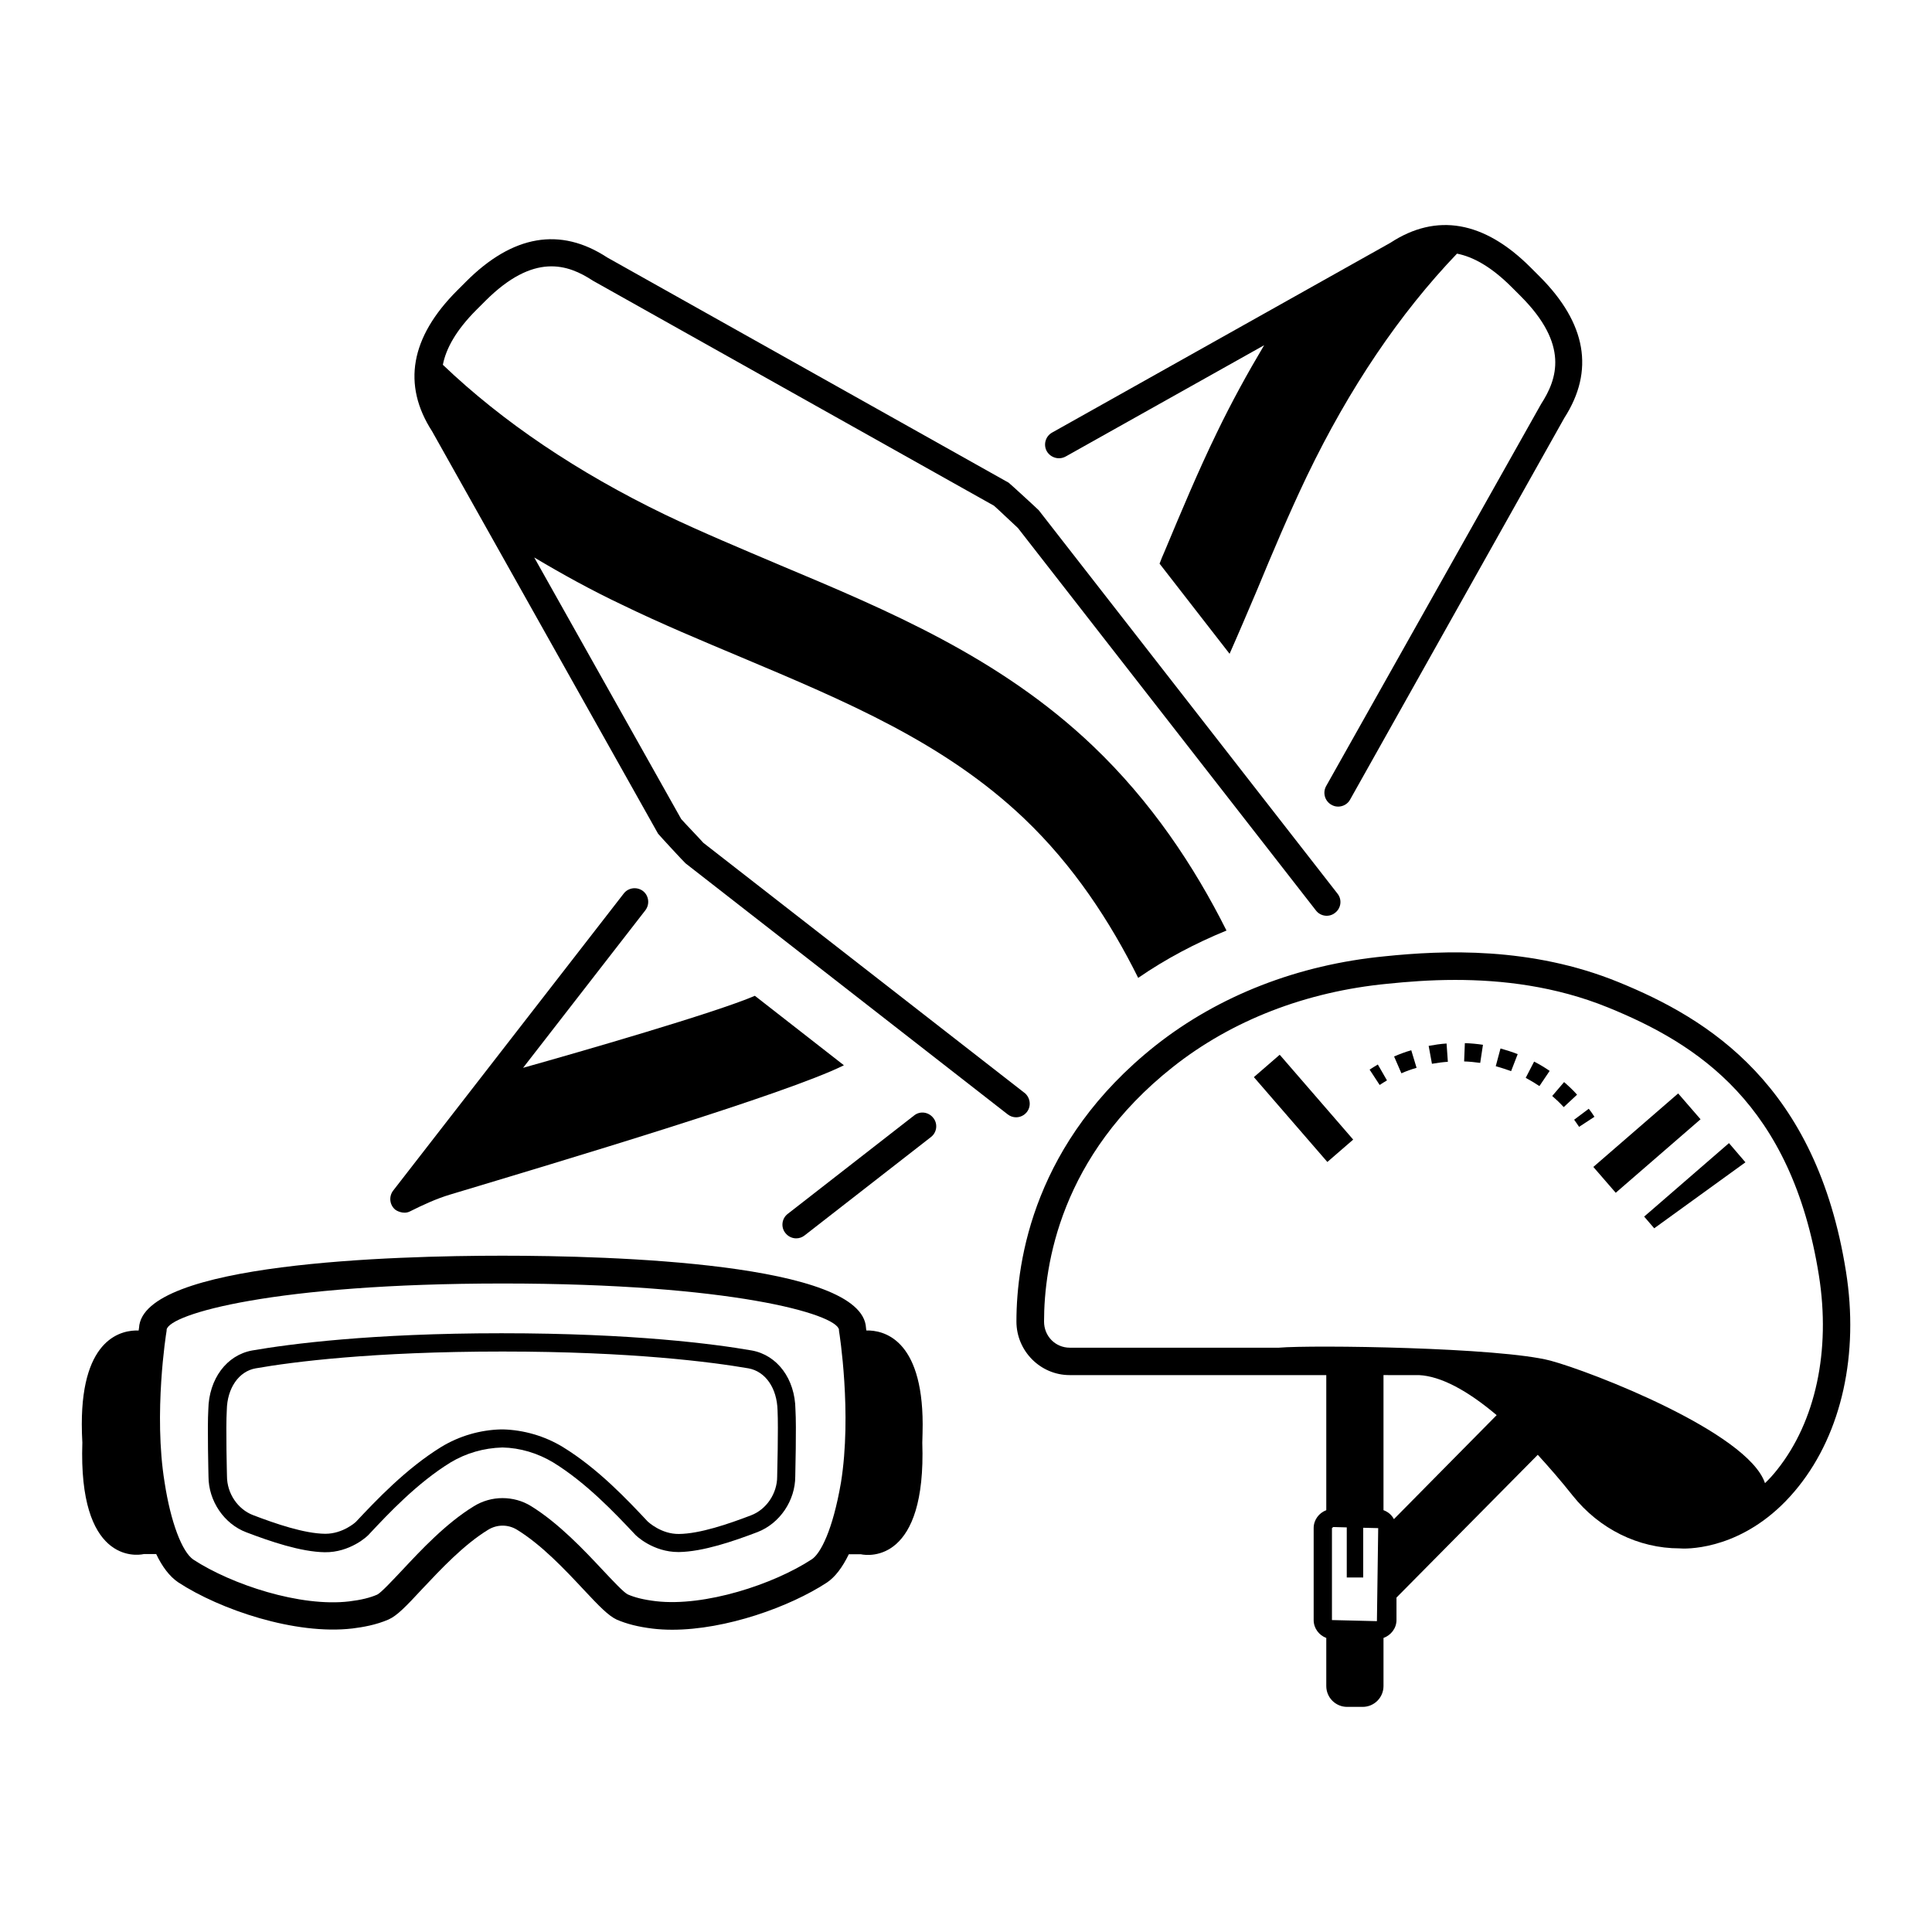 <?xml version="1.0" encoding="UTF-8"?>
<!-- Uploaded to: SVG Repo, www.svgrepo.com, Generator: SVG Repo Mixer Tools -->
<svg fill="#000000" width="800px" height="800px" version="1.1" viewBox="144 144 512 512" xmlns="http://www.w3.org/2000/svg">
 <g>
  <path d="m426.4 264.99 52.609-29.5c-4.41 7.41-8.621 15.066-12.547 23.203-5.039 10.367-9.496 21.074-13.855 31.488-0.484 1.066-0.922 2.133-1.309 3.195l18.555 23.883c2.469-5.57 4.844-11.191 7.219-16.762 4.168-10.078 8.574-20.492 13.273-30.324 11.238-23.352 24.609-43.113 39.773-58.957 4.215 0.824 9.012 3.391 14.531 8.914l2.324 2.324c12.887 12.887 9.738 21.945 5.426 28.629l-56.965 101.25c-0.969 1.742-0.34 3.973 1.406 4.941 0.582 0.34 1.164 0.484 1.793 0.484 1.258 0 2.519-0.68 3.148-1.84l56.777-101.15c8.043-12.5 5.863-25.094-6.539-37.496l-2.324-2.324c-12.402-12.449-25.047-14.582-37.254-6.59l-89.625 50.281c-1.742 0.969-2.375 3.195-1.406 4.941 1.016 1.746 3.246 2.375 4.988 1.406z"/>
  <path d="m386.24 439.62-33.473 26.062c-1.598 1.211-1.891 3.535-0.629 5.086 0.727 0.922 1.793 1.406 2.859 1.406 0.773 0 1.551-0.242 2.227-0.773l33.473-26.062c1.598-1.211 1.891-3.535 0.629-5.086-1.262-1.602-3.539-1.891-5.086-0.633z"/>
  <path d="m252.59 465.06c3.488-1.742 7.023-3.391 10.754-4.504 28.969-8.719 89.086-26.645 104.3-34.25l-23.594-18.41c-10.465 4.504-46.746 14.969-61.426 19.086l32.41-41.758c1.211-1.598 0.922-3.875-0.629-5.086-1.598-1.211-3.875-0.922-5.086 0.629l-61.137 78.77c-1.211 1.598-0.922 3.875 0.629 5.086 0.098 0.098 1.988 1.309 3.781 0.438z"/>
  <path d="m415.5 433.62-85.113-66.27c-0.969-1.113-4.941-5.231-5.863-6.297l-38.949-69.32c7.41 4.41 15.113 8.672 23.301 12.547 10.367 5.039 21.074 9.496 31.441 13.855 27.711 11.676 53.918 22.621 75.086 42.773 13.078 12.449 22.816 27.32 30.23 42.242 7.219-4.988 15.113-9.156 23.398-12.547-8.574-17.102-19.957-34.199-35.41-48.926-24.656-23.496-54.305-35.895-83.031-47.957-10.027-4.262-20.492-8.621-30.324-13.32-23.254-11.238-43.02-24.562-58.906-39.723 0.824-4.215 3.391-9.059 8.914-14.582l2.324-2.324c12.887-12.887 21.895-9.738 28.531-5.379l106.29 59.633c1.066 0.922 5.231 4.894 6.348 5.91l78.961 101.34c1.211 1.598 3.535 1.891 5.086 0.629 1.598-1.211 1.891-3.535 0.629-5.086l-79.16-101.59c-0.145-0.195-7.75-7.168-7.992-7.316l-106.38-59.68c-12.402-8.137-25.047-6.008-37.445 6.441l-2.324 2.324c-12.402 12.402-14.582 24.996-6.637 37.301l59.875 106.62c0.145 0.242 7.121 7.801 7.316 7.894l85.355 66.512c0.68 0.531 1.453 0.773 2.227 0.773 1.066 0 2.133-0.484 2.859-1.406 1.207-1.543 0.918-3.82-0.633-5.082z"/>
  <path d="m633.2 480.95c-7.848-49.41-36.383-66.949-60.312-76.688-23.156-9.445-46.457-8.43-61.91-6.832-23.012 2.227-43.988 10.414-60.746 23.641-32.07 25.434-36.867 56.727-36.867 73.148 0 7.801 6.348 14.195 14.098 14.195h68.016v35.801c-1.938 0.727-3.344 2.566-3.344 4.746v24.367c0 2.18 1.406 4.019 3.344 4.746v12.742c0 3.051 2.469 5.523 5.523 5.523h4.117c3.051 0 5.523-2.469 5.523-5.523v-12.742c1.984-0.727 3.441-2.566 3.441-4.746v-5.957l37.445-37.836c3.004 3.293 6.055 6.781 9.203 10.754 7.074 8.914 17.488 14.047 28.387 14.047h0.047c0.098 0 0.484 0.047 1.066 0.047 4.019 0 18.262-1.164 30.422-16.469 11.434-14.332 16.035-35.113 12.547-56.965zm-113.11 27.469c5.715 0.289 12.742 4.019 20.539 10.609l-27.227 27.562c-0.582-1.113-1.551-1.938-2.762-2.375v-35.801zm-11.191 65.203-11.918-0.289v-24.367l0.34-0.289 3.586 0.098v13.273h4.359v-13.176l3.973 0.098zm106.09-40.156c-1.066 1.355-2.133 2.519-3.246 3.586-4.504-13.469-46.117-29.598-56.824-32.457-13.371-3.535-63.219-4.215-72.035-3.441h-55.367c-3.828 0-6.832-3.051-6.832-6.926 0-15.113 4.41-43.938 34.105-67.434 15.648-12.402 35.316-20.008 56.922-22.09 5.184-0.531 11.238-1.016 17.926-1.016 12.305 0 26.5 1.598 40.547 7.316 23.543 9.59 48.637 25.48 55.855 71.066 3.144 19.855-0.875 38.605-11.051 51.395z"/>
  <path d="m566.25 453.25 22.48-19.477 5.934 6.848-22.48 19.477z"/>
  <path d="m579.72 466.41 2.664 3.102 24.172-17.488-4.359-5.086z"/>
  <path d="m476.29 429.45 6.848-5.93 19.473 22.484-6.848 5.93z"/>
  <path d="m343.18 501.88c-9.785-1.695-31.344-4.555-66.27-4.555-34.637 0-56.195 2.859-66.027 4.555-6.832 1.211-11.531 7.559-11.676 15.648-0.289 4.797 0.047 17.293 0.047 17.777 0 6.441 4.117 12.547 10.027 14.773 6.348 2.422 14.438 5.184 20.781 5.281 6.59 0.098 11.336-4.168 11.867-4.894 5.039-5.379 12.645-13.469 21.461-18.895 4.117-2.469 8.77-3.828 13.758-3.973 4.699 0.098 9.348 1.5 13.469 3.973 8.816 5.426 16.422 13.516 21.41 18.797 0.582 0.773 5.184 4.941 11.723 4.941h0.195c6.348-0.098 14.438-2.859 20.781-5.281 5.91-2.277 10.027-8.332 10.027-14.773 0-0.824 0.34-13.031 0.047-17.73-0.094-8.086-4.793-14.434-11.621-15.645zm6.781 33.379v0.047c0 4.504-2.859 8.719-6.926 10.27-5.957 2.277-13.562 4.894-19.137 4.941-4.652 0.047-8.09-3.148-8.285-3.344-5.231-5.57-13.078-13.953-22.477-19.715-4.797-2.906-10.32-4.504-15.84-4.652h-0.531c-5.57 0.145-11.047 1.742-15.84 4.652-9.348 5.766-17.246 14.145-22.621 19.863-0.047 0.047-3.391 3.148-8.09 3.148-5.57-0.047-13.176-2.664-19.137-4.941-4.07-1.551-6.926-5.766-6.926-10.32 0-0.145-0.34-12.836-0.047-17.535 0.098-5.812 3.195-10.27 7.652-11.047 9.641-1.695 30.906-4.457 65.445-4.457 34.297 0 55.562 2.809 65.156 4.457 4.504 0.824 7.559 5.231 7.703 11.141 0.238 4.652-0.102 17.344-0.102 17.492z"/>
  <path d="m506.96 427.46 2.664 4.07c0.629-0.438 1.309-0.824 1.938-1.211l-2.422-4.215c-0.727 0.438-1.453 0.871-2.18 1.355z"/>
  <path d="m540.39 426.55c1.355 0.387 2.711 0.824 4.07 1.309l1.742-4.504c-1.5-0.582-3.004-1.066-4.555-1.5z"/>
  <path d="m548.33 429.64c1.258 0.68 2.469 1.406 3.633 2.18l2.711-4.019c-1.309-0.922-2.711-1.742-4.117-2.469z"/>
  <path d="m558.5 430.76-3.148 3.684c1.066 0.922 2.082 1.891 3.051 2.953l3.535-3.293c-1.062-1.215-2.227-2.281-3.438-3.344z"/>
  <path d="m532.01 425.29c1.406 0.047 2.859 0.195 4.262 0.387l0.727-4.797c-1.598-0.242-3.195-0.387-4.797-0.438z"/>
  <path d="m513.45 423.98 1.938 4.457c1.309-0.582 2.664-1.066 4.019-1.453l-1.406-4.652c-1.598 0.438-3.098 1.02-4.551 1.648z"/>
  <path d="m522.61 421.17 0.871 4.746c1.406-0.242 2.809-0.438 4.215-0.531l-0.34-4.844c-1.598 0.098-3.148 0.34-4.746 0.629z"/>
  <path d="m565.04 437.83-3.875 2.906c0.438 0.629 0.871 1.211 1.309 1.891l4.07-2.664c-0.484-0.777-0.969-1.453-1.504-2.133z"/>
  <path d="m373.6 496.59c-0.047-0.289-0.098-0.531-0.098-0.68-0.871-17.246-67.578-19.137-96.355-19.137-28.773 0.004-95.43 1.895-96.305 19.141-0.047 0.145-0.047 0.387-0.098 0.68-4.215-0.145-15.066 1.695-15.066 24.805 0 1.551 0.047 3.195 0.145 4.894-1.066 31.535 13.953 30.082 16.277 29.551h3.293c1.551 3.246 3.488 5.91 5.863 7.508 11.047 7.219 31.004 14 46.168 12.207 2.711-0.34 6.199-0.922 9.543-2.375 2.277-1.016 4.652-3.488 8.961-8.137 4.894-5.184 10.949-11.676 17.441-15.648 2.375-1.453 5.281-1.453 7.652 0 6.539 4.019 12.645 10.512 17.535 15.742 4.262 4.555 6.637 7.023 8.914 8.09 2.617 1.113 5.57 1.891 9.543 2.375 1.648 0.195 3.391 0.289 5.137 0.289 14.242 0 31.148-6.055 40.984-12.5 2.18-1.453 4.117-4.019 5.812-7.508h3.148c2.375 0.531 17.391 1.984 16.324-29.551 0.047-1.695 0.098-3.344 0.098-4.894-0.047-22.816-10.559-24.949-14.918-24.852zm-14.484 60.652c-10.125 6.637-28.34 12.594-41.273 11.094-3.246-0.387-5.57-0.969-7.461-1.793-1.066-0.484-4.117-3.777-6.59-6.394-4.941-5.281-11.676-12.449-19.039-17.004-2.324-1.453-4.988-2.133-7.606-2.133-2.617 0-5.281 0.727-7.606 2.18-7.363 4.504-14.047 11.676-18.941 16.906-2.519 2.664-5.621 6.008-6.637 6.492-1.891 0.824-4.215 1.406-7.41 1.793-12.984 1.551-31.148-4.457-41.273-11.047-3.051-2.035-6.055-10.027-7.652-20.441-3.004-18.312 0.438-39.773 0.484-39.965 0.047-0.195 0.047-0.387 0.047-0.582 0.773-4.117 28.484-12.207 89.086-12.207 60.602 0 88.312 8.09 89.086 12.207 0 0.195 0 0.387 0.047 0.582 0.047 0.195 3.441 21.652 0.484 39.965-2.176 12.645-5.422 18.844-7.746 20.348z"/>
 </g>
</svg>